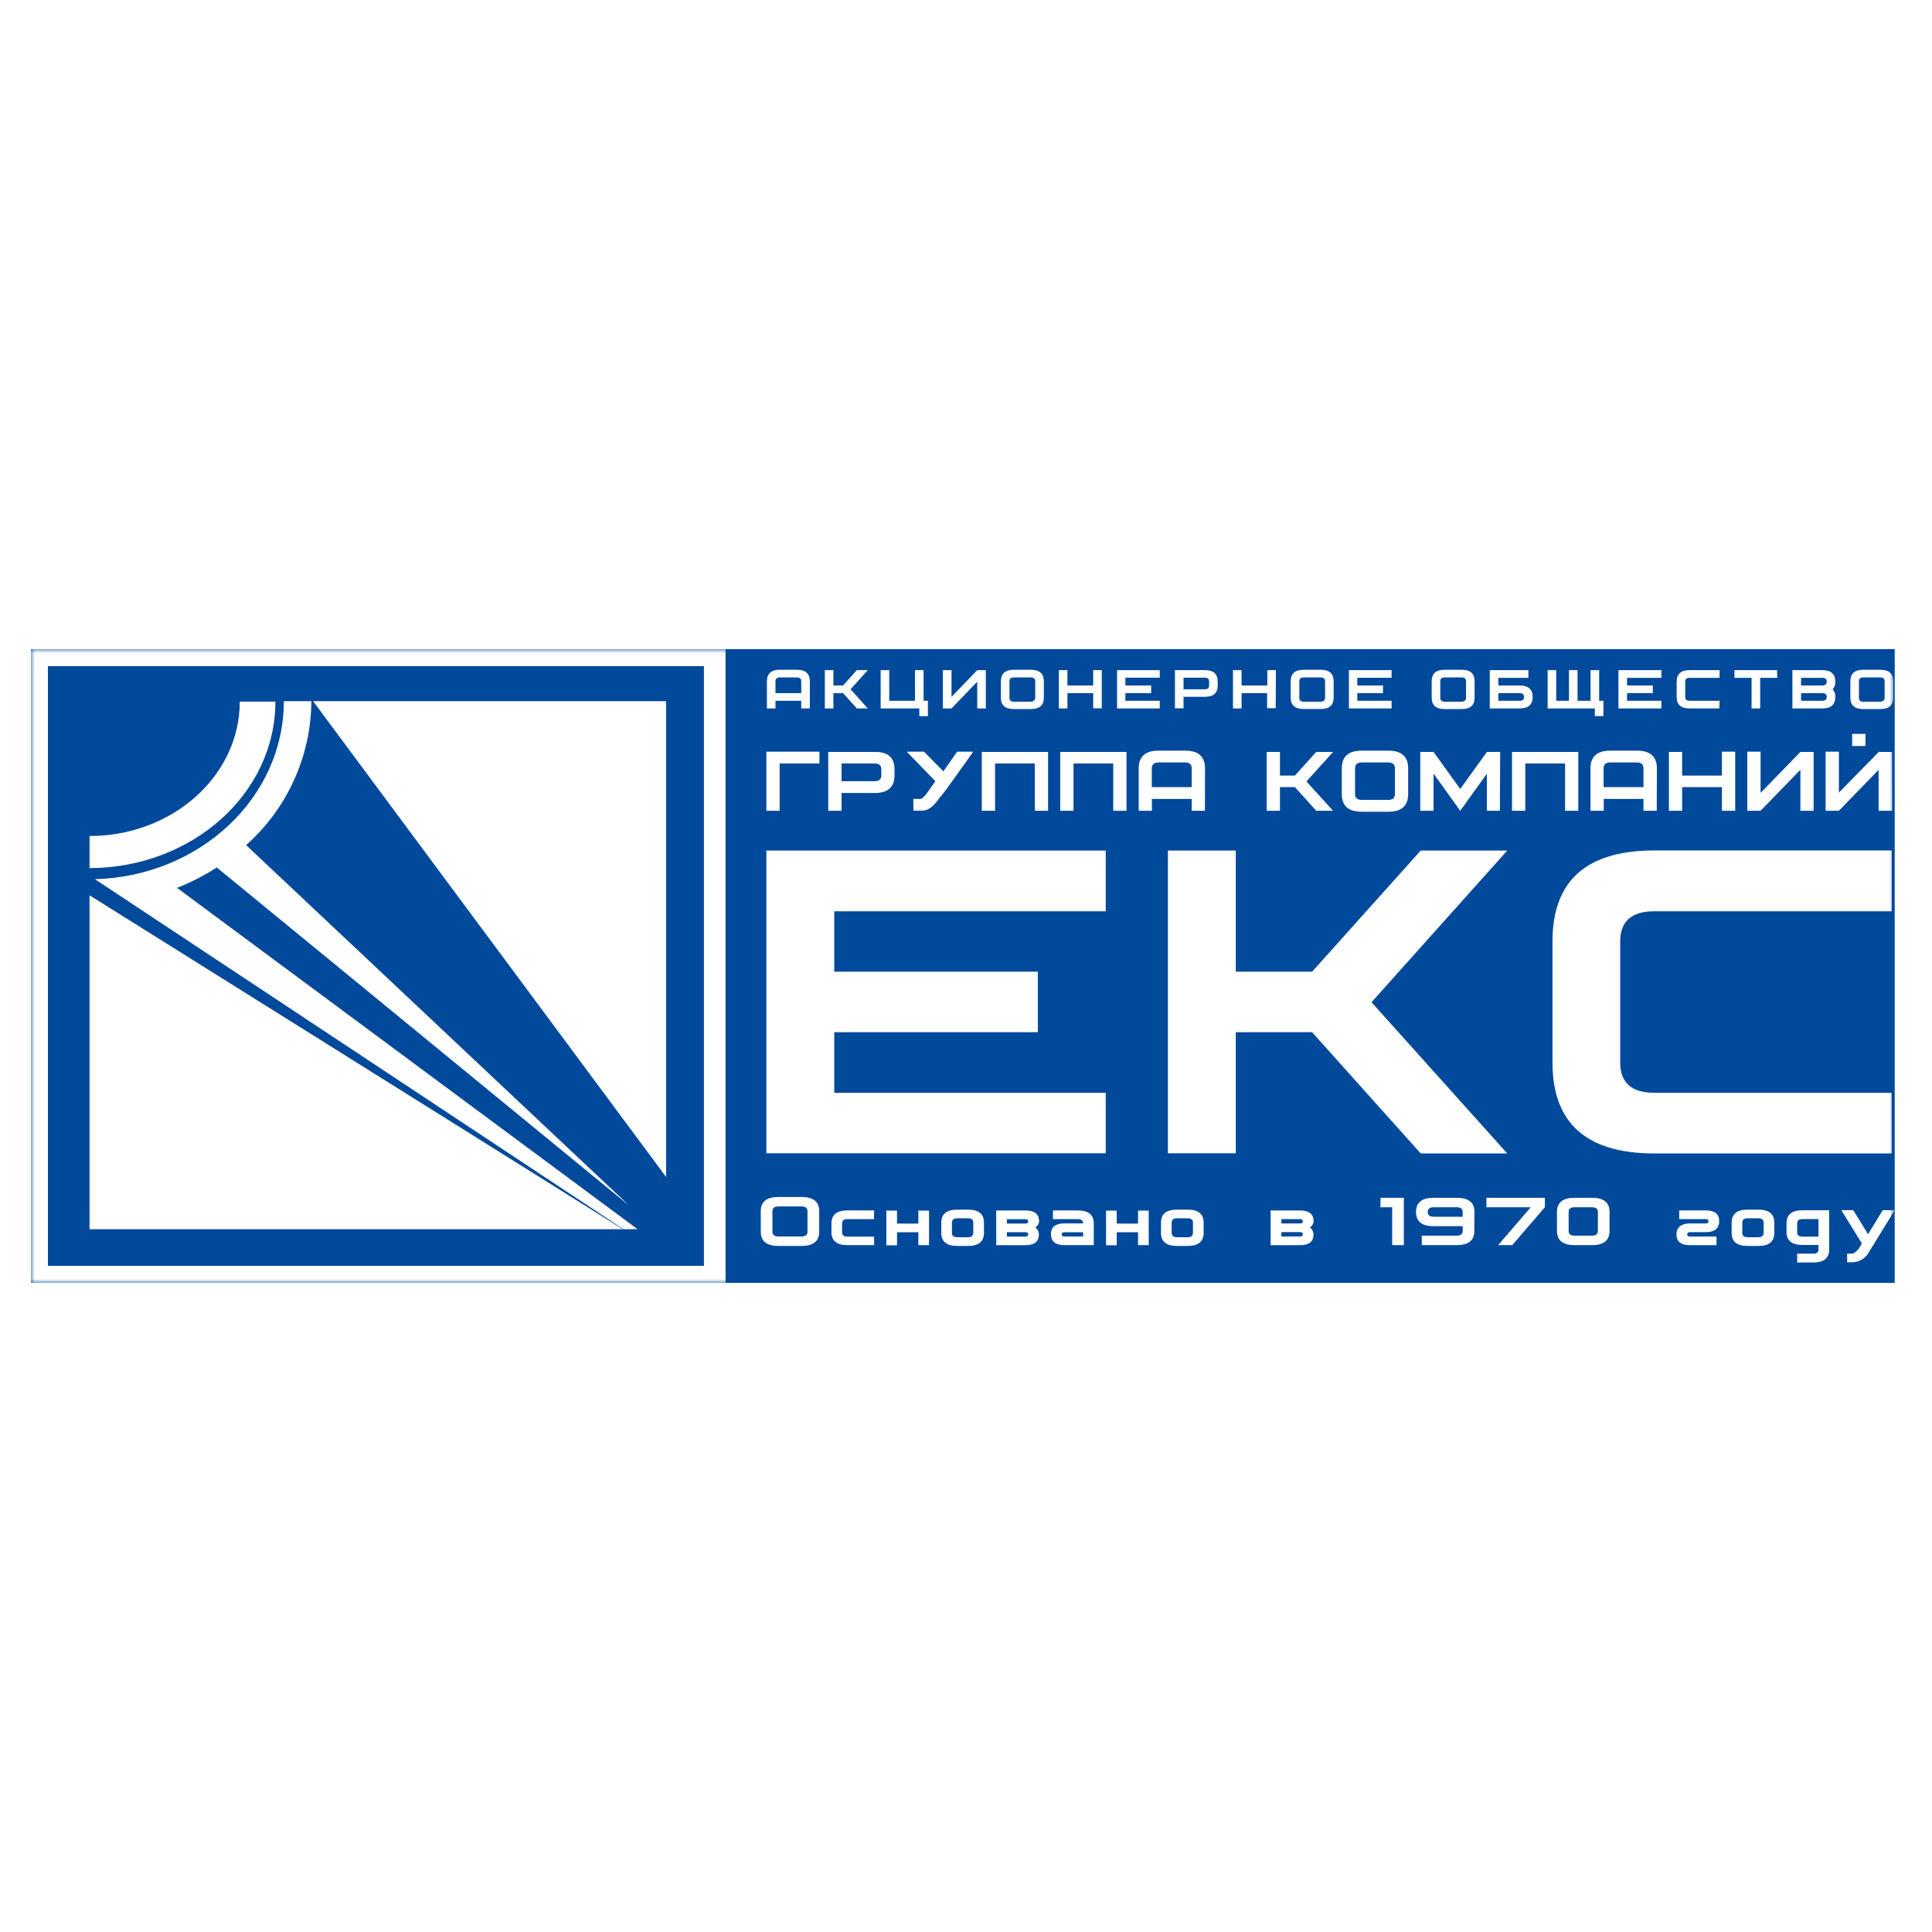 <?xml version="1.0" encoding="UTF-8"?> <svg xmlns="http://www.w3.org/2000/svg" width="250" height="250" viewBox="0 0 250 250" fill="none"> <rect width="250" height="250" fill="white"></rect> <g clip-path="url(#clip0_3_142)"> <rect width="241.176" height="82" transform="translate(4 84)" fill="#00499B"></rect> <mask id="mask0_3_142" style="mask-type:luminance" maskUnits="userSpaceOnUse" x="4" y="84" width="242" height="82"> <path d="M245.176 84H4V166H245.176V84Z" fill="white"></path> </mask> <g mask="url(#mask0_3_142)"> <path d="M92.487 84.803H4.801V165.197H92.487V84.803Z" stroke="white" stroke-width="2.798" stroke-miterlimit="10"></path> <path d="M35.636 90.79H31.026C31.026 100.391 22.323 108.179 11.585 108.179V112.332C24.87 112.297 35.636 102.689 35.636 90.79Z" fill="white"></path> <path d="M40.515 90.736L86.194 152.302V90.736H40.515Z" fill="white"></path> <path d="M80.673 159.058H82.502L22.91 114.887C24.706 114.18 26.429 113.297 28.052 112.25L81.439 156.026L31.847 109.357C34.479 107.021 36.59 104.156 38.046 100.948C39.501 97.74 40.267 94.26 40.294 90.736H36.727C36.727 103.23 25.85 113.385 12.283 113.766L80.673 159.058Z" fill="white"></path> <path d="M11.585 115.85V117.02V159.058H80.583L11.585 115.85Z" fill="white"></path> <path fill-rule="evenodd" clip-rule="evenodd" d="M104.792 91.671H103.681V90.681H100.348V91.671H99.237V88.154C99.237 87.165 99.789 86.666 100.9 86.666H103.122C104.233 86.666 104.792 87.165 104.792 88.154V91.671ZM103.681 89.691V88.154C103.681 87.822 103.495 87.663 103.122 87.663H100.9C100.527 87.663 100.348 87.822 100.348 88.154V89.691H103.681ZM112.294 91.671H110.872L109.098 89.691H107.842V91.671H106.731V86.715H107.842V88.701H109.098L110.872 86.715H112.294L110.065 89.193L112.294 91.671ZM119.512 86.715H118.401V90.681H115.068V86.715H113.957V91.671H118.96V92.668H120.071V90.681H119.512V86.715ZM127.566 86.715H126.455L123.128 90.176V86.715H122.011V91.671H123.128L126.455 88.21V91.671H127.566V86.715ZM135.075 90.266C135.075 91.262 134.515 91.754 133.405 91.754H131.182C130.071 91.754 129.512 91.262 129.512 90.266V88.154C129.512 87.165 130.071 86.666 131.182 86.666H133.405C134.515 86.666 135.075 87.165 135.075 88.154V90.266ZM133.957 90.266V88.154C133.957 87.822 133.77 87.663 133.405 87.663H131.182C130.809 87.663 130.624 87.822 130.624 88.154V90.3C130.624 90.632 130.809 90.799 131.182 90.799H133.405C133.742 90.764 133.957 90.598 133.957 90.266ZM142.569 91.65H141.459V89.691H138.124V91.671H137.014V86.715H138.124V88.701H141.459V86.715H142.569V91.65ZM150.071 87.691H145.626V88.701H148.959V89.691H145.626V90.681H150.071V91.671H144.549V86.715H150.071V87.691ZM157.573 88.182V88.68C157.573 89.67 157.021 90.169 155.909 90.169H153.148V91.65H152.038V86.715H155.93C157.021 86.715 157.573 87.213 157.573 88.203V88.182ZM156.461 88.182C156.461 87.85 156.275 87.691 155.909 87.691H153.148V89.193H155.909C156.275 89.193 156.461 89.027 156.461 88.701V88.182ZM165.075 91.643H163.963V89.691H160.657V91.671H159.546V86.715H160.657V88.701H163.991V86.715H165.101L165.075 91.643ZM172.575 90.259C172.575 91.255 172.017 91.747 170.905 91.747H168.684C167.572 91.747 167.014 91.255 167.014 90.259V88.154C167.014 87.165 167.572 86.666 168.684 86.666H170.905C172.017 86.666 172.575 87.165 172.575 88.154V90.259ZM171.465 90.259V88.154C171.465 87.822 171.278 87.663 170.905 87.663H168.684C168.317 87.663 168.132 87.822 168.132 88.154V90.3C168.132 90.632 168.317 90.799 168.684 90.799H170.905C171.278 90.776 171.465 90.598 171.465 90.266V90.259ZM180.071 87.704H175.633V88.701H178.959V89.691H175.633V90.681H180.071V91.671H174.549V86.715H180.071V87.704ZM190.815 90.266C190.815 91.262 190.263 91.754 189.152 91.754H186.93C185.812 91.754 185.26 91.262 185.26 90.266V88.154C185.26 87.165 185.812 86.666 186.93 86.666H189.152C190.263 86.666 190.815 87.165 190.815 88.154V90.266ZM189.705 90.266V88.154C189.705 87.822 189.518 87.663 189.152 87.663H186.93C186.557 87.663 186.372 87.822 186.372 88.154V90.3C186.372 90.632 186.557 90.799 186.93 90.799H189.152C189.518 90.764 189.705 90.598 189.705 90.266ZM196.647 88.701H193.887V87.711H197.772V86.715H192.775V91.671H196.662C197.772 91.671 198.33 91.179 198.33 90.189C198.33 89.2 197.758 88.701 196.647 88.701ZM196.647 90.681H193.887V89.691H196.647C197.02 89.691 197.207 89.857 197.207 90.189C197.233 90.515 197.02 90.681 196.647 90.681ZM206.93 86.715H205.819V90.681H204.134V86.715H203.024V90.681H201.374V86.715H200.263V91.671H206.371V92.668H207.482V90.681H206.93V86.715ZM214.984 87.711H210.539V88.701H213.873V89.691H210.539V90.681H214.984V91.671H209.428V86.715H214.984V87.711ZM222.485 91.671H218.628C217.51 91.671 216.958 91.179 216.958 90.189V88.203C216.958 87.213 217.51 86.715 218.628 86.715H222.513V87.711H218.628C218.255 87.711 218.068 87.871 218.068 88.203V90.189C218.068 90.515 218.255 90.681 218.628 90.681H222.513L222.485 91.671ZM229.987 87.711H227.765V91.671H226.653V87.711H224.432V86.715H229.952L229.987 87.711ZM237.137 89.186C237.264 89.057 237.361 88.901 237.423 88.73C237.483 88.559 237.506 88.377 237.488 88.196C237.488 87.206 236.922 86.715 235.819 86.715H231.934V91.671H235.819C236.93 91.671 237.488 91.179 237.488 90.189C237.504 90.007 237.481 89.823 237.42 89.65C237.359 89.477 237.262 89.319 237.137 89.186ZM235.819 88.701H233.057V87.711H235.819C236.192 87.711 236.377 87.871 236.377 88.203C236.377 88.535 236.192 88.701 235.819 88.701ZM235.819 90.681H233.057V89.691H235.819C236.192 89.691 236.377 89.857 236.377 90.189C236.377 90.515 236.192 90.681 235.819 90.681ZM244.984 90.266C244.984 91.262 244.431 91.754 243.32 91.754H241.098C239.986 91.754 239.434 91.262 239.434 90.266V88.154C239.434 87.165 239.986 86.666 241.098 86.666H243.32C244.431 86.666 244.984 87.165 244.984 88.154V90.266ZM243.872 90.266V88.154C243.872 87.822 243.692 87.663 243.32 87.663H241.098C240.726 87.663 240.546 87.822 240.546 88.154V90.3C240.546 90.632 240.726 90.799 241.098 90.799H243.32C243.692 90.764 243.872 90.598 243.872 90.266Z" fill="white"></path> <path fill-rule="evenodd" clip-rule="evenodd" d="M106.034 97.264H99.167V104.913H100.886V98.794H106.034V97.264ZM115.751 99.555V100.324C115.751 101.856 114.893 102.62 113.177 102.615H108.898V104.913H107.173V97.299H113.177C114.897 97.276 115.755 98.028 115.751 99.555ZM114.039 99.555C114.039 99.043 113.749 98.794 113.177 98.794H108.898V101.085H113.184C113.756 101.085 114.046 100.829 114.046 100.324L114.039 99.555ZM118.18 103.383H119.098C119.298 103.383 119.581 103.127 119.954 102.615L121.037 101.085L117.324 97.264H119.567L122.072 99.811L123.853 97.264H125.923C125.234 98.289 124.329 99.521 123.301 100.961C122.921 101.494 122.611 101.916 122.39 102.22L121.858 102.913C121.727 103.072 121.638 103.176 121.582 103.231C121.539 103.264 121.504 103.307 121.479 103.356C120.789 104.387 120.099 104.899 119.298 104.899H118.201L118.18 103.383ZM135.62 104.913H133.908V98.794H128.76V104.913H127.041V97.299H135.62V104.913ZM145.771 104.913H144.053V98.794H138.911V104.913H137.192V97.299H145.771V104.913ZM155.916 104.913H154.204V103.383H149.056V104.913H147.345V99.431C147.345 97.899 148.201 97.133 149.912 97.133H153.362C155.074 97.133 155.929 97.899 155.929 99.431L155.916 104.913ZM154.204 101.854V99.431C154.204 98.919 153.922 98.662 153.349 98.662H149.898C149.332 98.662 149.043 98.919 149.043 99.431V101.854H154.204ZM172.499 104.913H170.319L167.558 101.854H165.626V104.913H163.908V97.299H165.626V100.358H167.558L170.319 97.299H172.507L169.055 101.12L172.499 104.913ZM182.216 102.747C182.216 104.279 181.36 105.042 179.649 105.038H176.199C174.478 105.038 173.62 104.274 173.625 102.747V99.431C173.625 97.899 174.482 97.133 176.199 97.133H179.649C181.36 97.133 182.216 97.899 182.216 99.431V102.747ZM180.505 102.747V99.431C180.505 98.919 180.215 98.662 179.649 98.662H176.199C175.626 98.662 175.343 98.919 175.343 99.431V102.747C175.343 103.252 175.626 103.508 176.199 103.508H179.649C180.215 103.508 180.505 103.252 180.505 102.747ZM194.086 104.913H192.403V100.116L188.953 104.913L185.501 100.116V104.913H183.783V97.299H185.501L188.953 102.089L192.403 97.299H194.121L194.086 104.913ZM204.231 104.913H202.52V98.794H197.372V104.913H195.654V97.299H204.231V104.913ZM214.383 104.913H212.665V103.383H207.523V104.913H205.805V99.431C205.805 97.901 206.667 97.133 208.379 97.133H211.829C213.54 97.133 214.404 97.901 214.404 99.431L214.383 104.913ZM212.665 101.854V99.431C212.665 98.919 212.382 98.662 211.809 98.662H208.358C207.785 98.662 207.503 98.919 207.503 99.431V101.854H212.665ZM224.535 104.913H222.816V101.854H217.668V104.913H215.956V97.299H217.668V100.358H222.816V97.264H224.535V104.913ZM234.68 97.299H232.968L227.819 102.601V97.264H226.101V104.913H227.819L232.968 99.611V104.913H234.68V97.299ZM244.831 97.299H243.112L237.951 102.566V97.264H236.233V104.913H237.951L243.092 99.611V104.913H244.851L244.831 97.299ZM241.381 96.53H239.67V94.966H241.401L241.381 96.53Z" fill="white"></path> <path fill-rule="evenodd" clip-rule="evenodd" d="M143.08 117.919H107.953V125.735H134.295V133.57H107.953V141.406H143.08V149.235H99.167V110.063H143.08V117.919ZM195.039 149.256H183.838L169.787 133.57H159.911V149.235H151.126V110.063H159.911V125.735H169.787L183.838 110.063H195.039L177.475 129.687L195.039 149.256ZM244.797 149.256H214.065C205.283 149.256 200.891 145.334 200.891 137.488V121.817C200.891 113.971 205.283 110.049 214.065 110.049H244.797V117.919H214.065C211.125 117.919 209.655 119.219 209.655 121.817V137.488C209.655 140.1 211.121 141.406 214.052 141.406H244.782L244.797 149.256Z" fill="white"></path> <path d="M106.007 159.383C106.007 160.608 105.247 161.224 103.736 161.224H100.713C99.202 161.224 98.443 160.608 98.443 159.383V156.725C98.443 155.5 99.202 154.89 100.713 154.89H103.736C105.247 154.89 106.007 155.5 106.007 156.725V159.383ZM104.488 159.383V156.725C104.488 156.316 104.24 156.116 103.736 156.116H100.713C100.209 156.116 99.954 156.316 99.954 156.725V159.383C99.954 159.791 100.209 159.999 100.713 159.999H103.736C104.24 159.999 104.488 159.791 104.488 159.383Z" fill="white"></path> <path d="M113.108 161.121H109.657C108.277 161.121 107.587 160.56 107.587 159.432V158.311C107.587 157.189 108.277 156.628 109.657 156.628H113.108V157.75H109.657C109.195 157.75 108.967 157.937 108.967 158.311V159.453C108.967 159.833 109.195 160.02 109.657 160.02H113.108V161.121Z" fill="white"></path> <path d="M120.216 161.121H118.836V159.453H116.075V161.142H114.695V156.65H116.075V158.332H118.836V156.65H120.216V161.121Z" fill="white"></path> <path d="M127.324 159.536C127.324 160.664 126.634 161.225 125.254 161.225H123.874C122.493 161.225 121.803 160.664 121.803 159.536V158.207C121.803 157.086 122.493 156.525 123.874 156.525H125.254C126.634 156.525 127.324 157.086 127.324 158.207V159.536ZM125.944 159.536V158.207C125.944 157.833 125.716 157.646 125.254 157.646H123.874C123.411 157.646 123.183 157.833 123.183 158.207V159.536C123.183 159.91 123.418 160.097 123.874 160.097H125.254C125.71 160.097 125.937 159.91 125.937 159.536H125.944Z" fill="white"></path> <path d="M134.432 159.744C134.432 160.664 133.853 161.128 132.693 161.128H128.911V156.636H132.721C133.866 156.636 134.452 157.106 134.459 158.02C134.449 158.184 134.398 158.344 134.315 158.486C134.23 158.628 134.115 158.748 133.977 158.837C134.118 158.942 134.233 159.078 134.312 159.236C134.391 159.393 134.432 159.567 134.432 159.744ZM133.052 158.068C133.052 157.868 132.934 157.764 132.7 157.764H130.292V158.325H132.713C132.928 158.311 133.052 158.228 133.052 158.068ZM133.052 159.758C133.052 159.55 132.934 159.446 132.7 159.446H130.292V160.014H132.713C132.928 160 133.052 159.91 133.052 159.744V159.758Z" fill="white"></path> <path d="M137.731 161.121C136.572 161.121 135.992 160.643 135.992 159.688C135.992 158.774 136.572 158.304 137.731 158.304H140.154C140.154 157.937 139.919 157.75 139.464 157.75H136.255V156.628H139.464C140.844 156.628 141.535 157.189 141.535 158.311V161.121H137.731ZM137.731 160H140.154V159.453H137.731C137.497 159.453 137.379 159.55 137.379 159.73C137.379 159.91 137.497 160 137.731 160Z" fill="white"></path> <path d="M148.643 161.121H147.262V159.453H144.502V161.142H143.121V156.65H144.502V158.332H147.262V156.65H148.643V161.121Z" fill="white"></path> <path d="M155.751 159.536C155.751 160.664 155.061 161.225 153.68 161.225H152.301C150.92 161.225 150.23 160.664 150.23 159.536V158.207C150.23 157.086 150.92 156.525 152.301 156.525H153.68C155.061 156.525 155.751 157.086 155.751 158.207V159.536ZM154.37 159.536V158.207C154.37 157.833 154.143 157.646 153.68 157.646H152.301C151.838 157.646 151.61 157.833 151.61 158.207V159.536C151.61 159.91 151.838 160.097 152.301 160.097H153.68C154.136 160.097 154.364 159.91 154.364 159.536H154.37Z" fill="white"></path> <path d="M169.968 159.744C169.968 160.664 169.388 161.128 168.228 161.128H164.418V156.636H168.25C169.395 156.636 169.974 157.106 169.988 158.02C169.976 158.184 169.927 158.344 169.843 158.486C169.759 158.628 169.644 158.748 169.505 158.837C169.647 158.941 169.764 159.077 169.844 159.235C169.925 159.392 169.967 159.567 169.968 159.744ZM168.587 158.055C168.587 157.854 168.47 157.75 168.235 157.75H165.812V158.311H168.25C168.463 158.311 168.58 158.228 168.58 158.068L168.587 158.055ZM168.587 159.744C168.587 159.536 168.47 159.432 168.235 159.432H165.812V160H168.25C168.463 160 168.58 159.91 168.58 159.744H168.587Z" fill="white"></path> <path d="M181.658 161.12H180.147V156.219H178.635V154.994H181.658V161.12Z" fill="white"></path> <path d="M190.782 159.279C190.782 160.504 190.022 161.12 188.511 161.12H183.977V159.895H188.511C189.015 159.895 189.27 159.687 189.27 159.279V158.67H185.502C183.99 158.67 183.232 158.054 183.232 156.828C183.232 155.603 183.99 154.994 185.502 154.994H188.524C190.036 154.994 190.795 155.603 190.795 156.828L190.782 159.279ZM189.27 157.451V156.828C189.27 156.42 189.015 156.219 188.511 156.219H185.502C184.998 156.219 184.75 156.42 184.75 156.828C184.75 157.237 184.998 157.444 185.502 157.444L189.27 157.451Z" fill="white"></path> <path d="M199.904 154.994V156.219L195.68 161.12H193.859L198.075 156.219H192.341V154.994H199.904Z" fill="white"></path> <path d="M208.275 159.279C208.275 160.504 207.523 161.12 206.012 161.12H203.741C202.229 161.12 201.47 160.504 201.47 159.279V156.828C201.47 155.603 202.229 154.994 203.741 154.994H206.012C207.523 154.994 208.275 155.603 208.275 156.828V159.279ZM206.763 159.279V156.828C206.763 156.42 206.515 156.219 206.012 156.219H203.741C203.237 156.219 202.981 156.42 202.981 156.828V159.279C202.981 159.687 203.237 159.895 203.741 159.895H206.012C206.509 159.895 206.757 159.687 206.757 159.279H206.763Z" fill="white"></path> <path d="M218.669 158.311H220.738C220.953 158.311 221.07 158.214 221.077 158.027C221.084 157.84 220.953 157.75 220.738 157.75H217.288V156.628H220.738C221.884 156.628 222.464 157.085 222.464 158.013C222.464 158.941 221.884 159.439 220.738 159.439H218.669C218.441 159.439 218.323 159.536 218.323 159.73C218.323 159.923 218.441 160.007 218.669 160.007H222.119V161.128H218.669C217.516 161.128 216.936 160.657 216.936 159.744C216.936 158.83 217.516 158.311 218.669 158.311Z" fill="white"></path> <path d="M229.593 159.536C229.593 160.664 228.903 161.225 227.522 161.225H226.143C224.762 161.225 224.072 160.664 224.072 159.536V158.207C224.072 157.086 224.762 156.525 226.143 156.525H227.522C228.903 156.525 229.593 157.086 229.593 158.207V159.536ZM228.213 159.536V158.207C228.213 157.833 227.978 157.646 227.522 157.646H226.143C225.68 157.646 225.453 157.833 225.453 158.207V159.536C225.453 159.91 225.68 160.097 226.143 160.097H227.522C227.971 160.097 228.206 159.91 228.206 159.536H228.213Z" fill="white"></path> <path d="M236.694 161.681C236.694 162.803 236.005 163.37 234.624 163.37H232.553V162.221H234.624C235.087 162.221 235.314 162.034 235.314 161.661V161.1H233.244C231.864 161.1 231.174 160.539 231.174 159.411V158.289C231.174 157.168 231.864 156.607 233.244 156.607H236.694V161.681ZM235.314 157.749H233.244C232.781 157.749 232.553 157.936 232.553 158.31V159.452C232.553 159.833 232.781 160.02 233.244 160.02H235.314V157.749Z" fill="white"></path> <path d="M239.013 162.221H239.649C239.869 162.221 240.159 162.013 240.518 161.591L240.919 160.899L238.262 156.593H239.808L241.726 159.708L243.631 156.593H245.176L242.416 161.086L241.843 162.013C241.635 162.412 241.321 162.746 240.937 162.979C240.552 163.212 240.112 163.335 239.662 163.335H239.02L239.013 162.221Z" fill="white"></path> </g> </g> <defs> <clipPath id="clip0_3_142"> <rect width="241.176" height="82" fill="white" transform="translate(4 84)"></rect> </clipPath> </defs> </svg> 